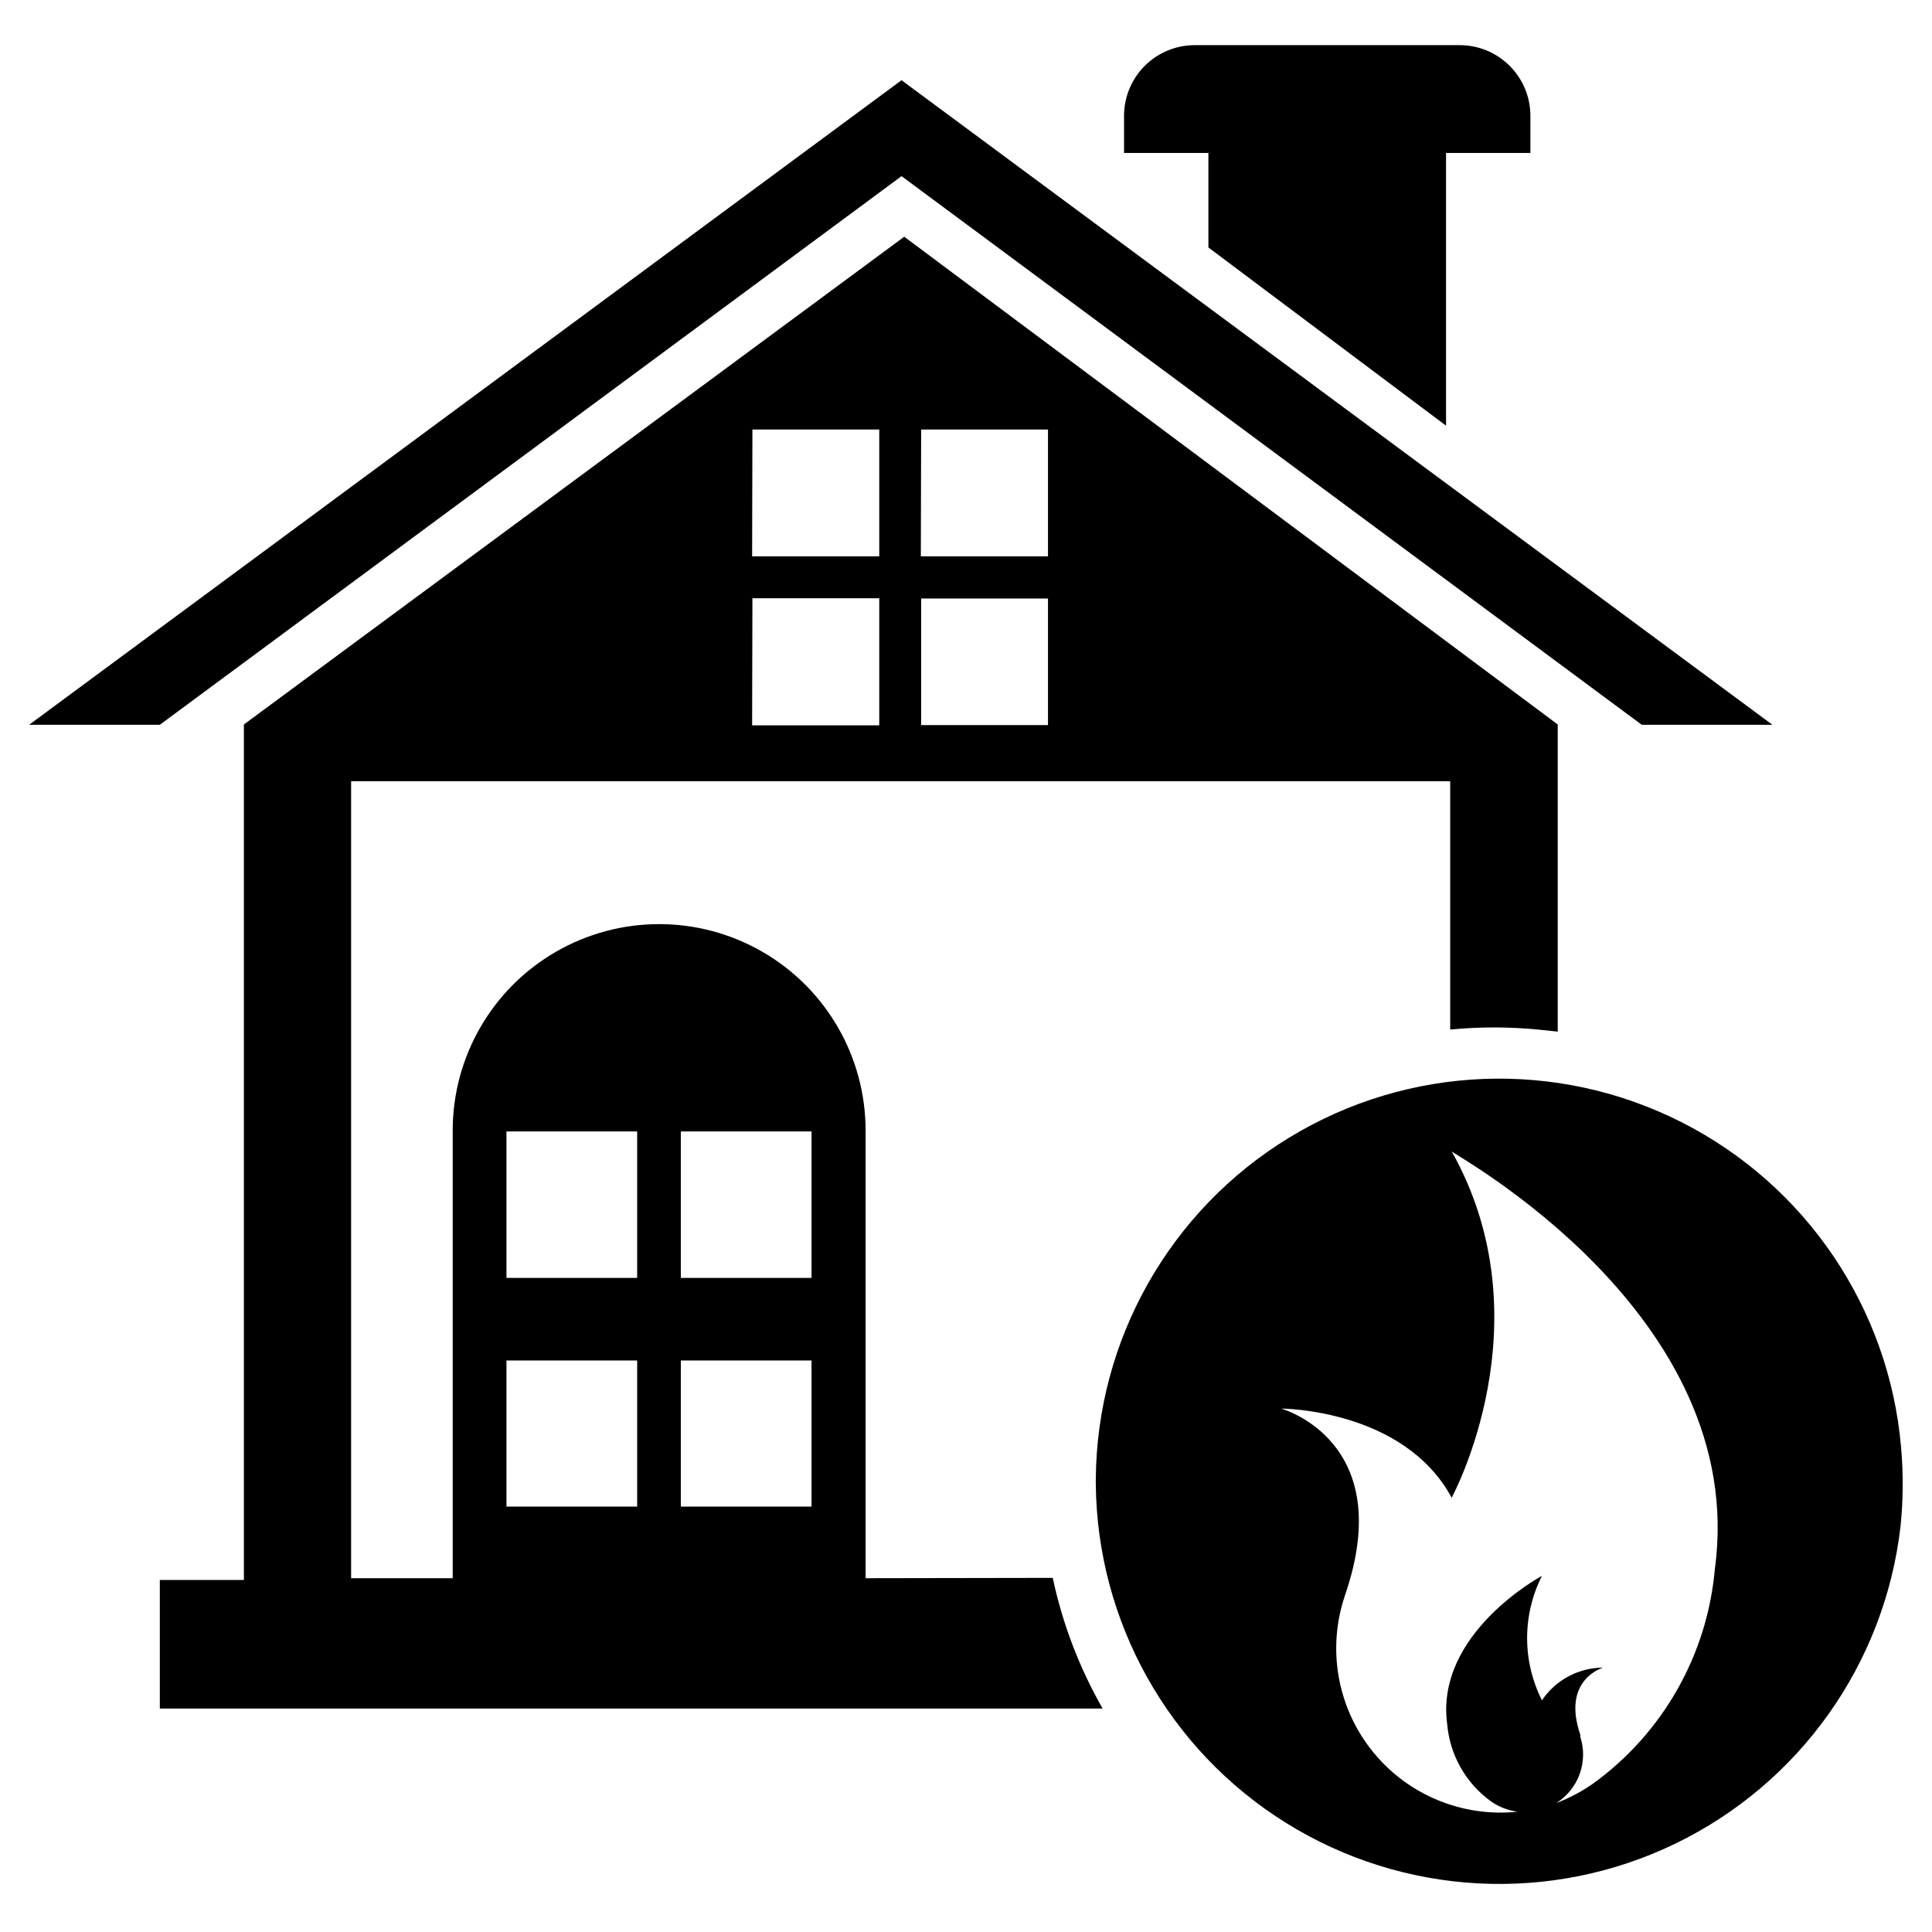 <?xml version="1.0" encoding="UTF-8"?>
<!-- Uploaded to: SVG Repo, www.svgrepo.com, Generator: SVG Repo Mixer Tools -->
<svg fill="#000000" width="800px" height="800px" version="1.1" viewBox="144 144 512 512" xmlns="http://www.w3.org/2000/svg">
 <g>
  <path d="m549.57 174.62v9.922h-22.355v72.266l-62.977-47.23v-25.035h-22.355v-9.922c0.02-4.941 1.992-9.672 5.484-13.168 3.496-3.496 8.23-5.465 13.172-5.488h70.375c4.941 0.023 9.676 1.992 13.168 5.488 3.496 3.496 5.469 8.227 5.488 13.168z"/>
  <path d="m579.09 336.08-196.17-145.4-196.57 145.4h-34.637l231.2-170.82 230.8 170.82z"/>
  <path d="m373.39 562.24v-118.63c0-19.547-10.426-37.609-27.355-47.379-16.926-9.773-37.781-9.773-54.711 0-16.926 9.77-27.355 27.832-27.355 47.379v118.63h-26.922v-211.21h291.27v65.809c7.723-0.742 15.5-0.742 23.223 0l5.273 0.551v-81.395l-173.18-129.26-175 129.26v226.71h-22.277v34.086h249.86c-6.176-10.793-10.641-22.477-13.227-34.637zm48.336-226.09h-33.613v-33.535h33.613zm-33.613-78.328h33.613v33.613h-33.695zm-44.715 0h33.613v33.613h-33.691zm0 44.715h33.613v33.691h-33.691zm-30.543 240.73h-34.637v-38.73h34.637zm0-60.613h-34.637v-38.812h34.637zm46.207 60.613h-34.637v-38.73h34.637zm0-60.613h-34.637v-38.812h34.637z"/>
  <path d="m647.81 527.61c-3.164-36.895-25.199-69.52-58.238-86.242-33.035-16.719-72.375-15.152-103.98 4.144-31.605 19.293-50.973 53.57-51.195 90.598v1.023c0.293 36.66 19.332 70.617 50.461 89.984 31.125 19.367 70 21.449 103.02 5.516 33.02-15.938 55.574-47.668 59.777-84.086 0.723-6.957 0.773-13.969 0.156-20.938zm-49.355 32.195c-2 22.672-13.711 43.371-32.117 56.758-3.074 2.164-6.406 3.938-9.922 5.273 2.867-1.797 5.051-4.5 6.207-7.684 1.152-3.18 1.215-6.652 0.172-9.871v-0.551c-5.039-14.719 6.062-17.789 6.062-17.789h-0.004c-6.508 0.016-12.582 3.258-16.215 8.656-5.246-10.367-5.246-22.613 0-32.984 0 0-28.418 15.191-25.113 39.359v0.004c0.715 8.152 4.938 15.594 11.574 20.387 2.102 1.484 4.531 2.43 7.086 2.754-14.504 1.523-28.801-4.316-38.09-15.555-9.293-11.238-12.34-26.379-8.121-40.336l0.473-1.496c14.09-40.934-16.926-49.438-16.926-49.438s32.434 0 45.184 23.617c0 0 25.426-46.602 0-91.789-0.074 0.555 78.961 42.906 69.75 110.68z"/>
 </g>
</svg>